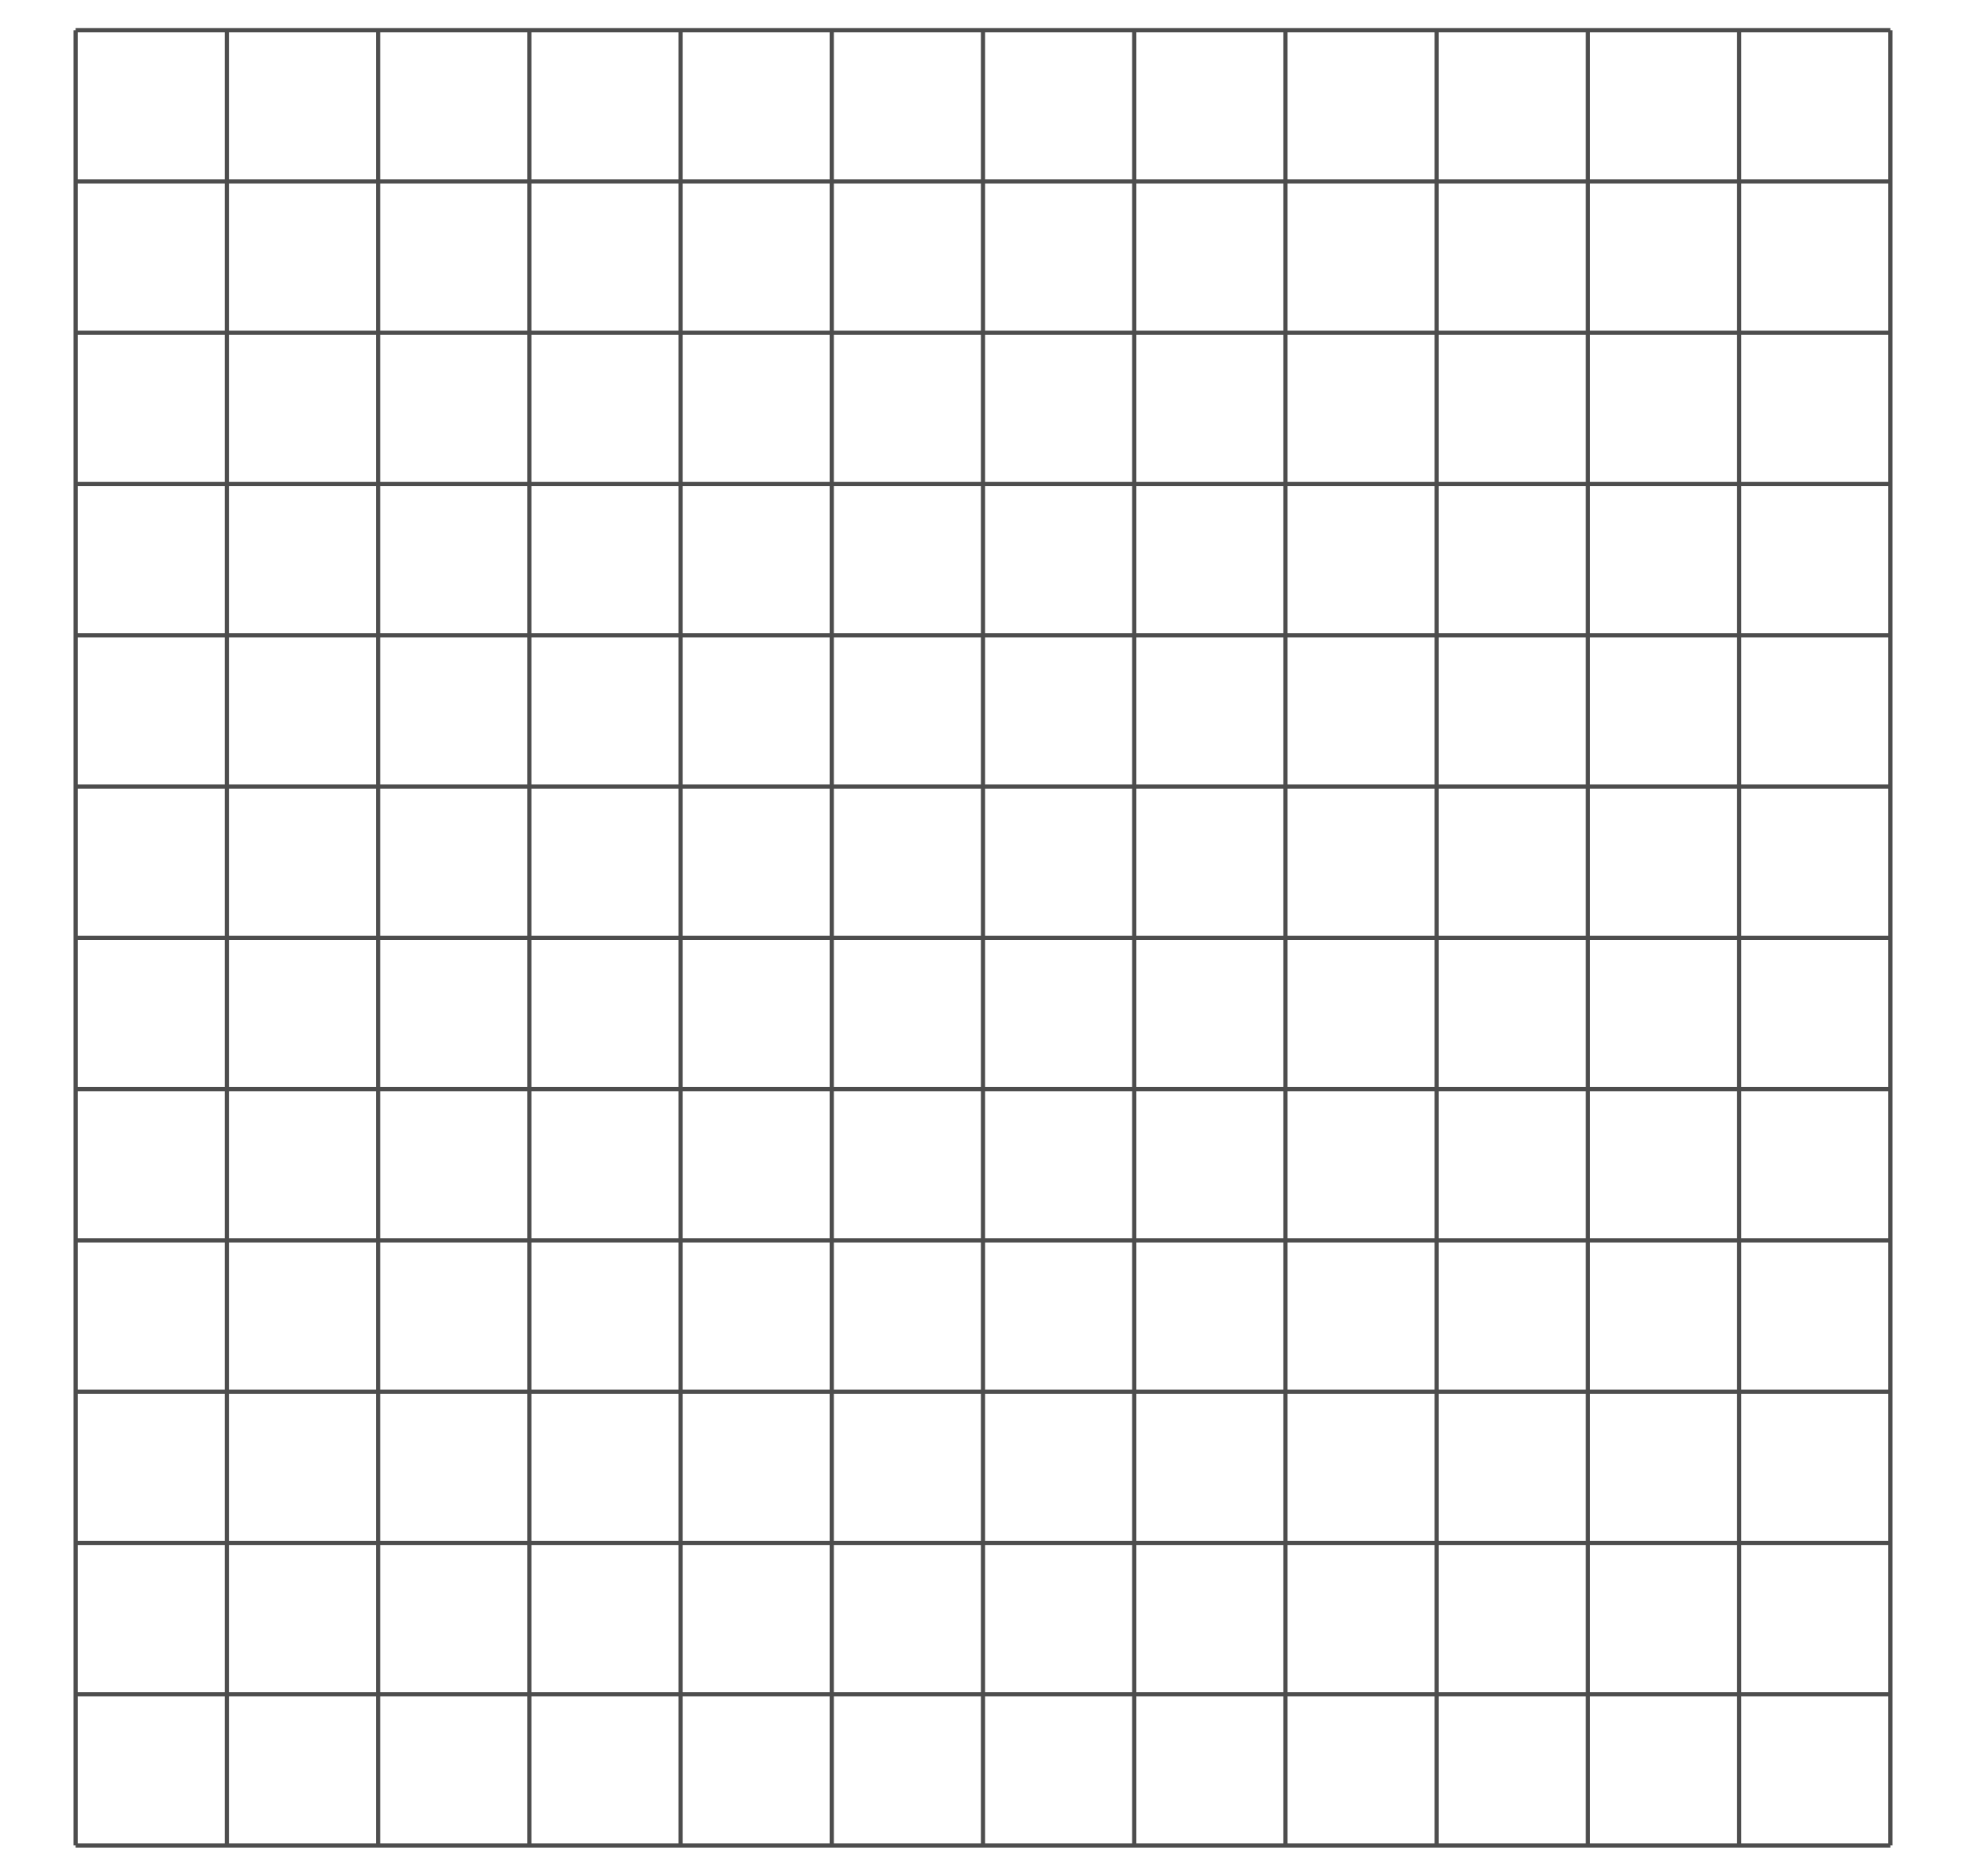 <?xml version='1.0' encoding='UTF-8'?>
<!-- This file was generated by dvisvgm 2.1.3 -->
<svg height='223.2pt' version='1.1' viewBox='-72 -72 234 223.2' width='234pt' xmlns='http://www.w3.org/2000/svg' xmlns:xlink='http://www.w3.org/1999/xlink'>
<defs>
<clipPath id='clip1'>
<path d='M-72 151.203V-72H162V151.203ZM162 -72'/>
</clipPath>
</defs>
<g id='page1'>
<path clip-path='url(#clip1)' d='M-63 147.601H153M-63 129.602H153M-63 111.602H153M-63 93.602H153M-63 75.602H153M-63 57.602H153M-63 39.602H153M-63 21.602H153M-63 3.602H153M-63 -14.402H153M-63 -32.402H153M-63 -50.402H153M-63 -68.403H153M-63 147.601V-68.403M-45 147.601V-68.403M-27 147.601V-68.403M-9 147.601V-68.403M9 147.601V-68.403M27 147.601V-68.403M45 147.601V-68.403M63 147.601V-68.403M81 147.601V-68.403M99 147.601V-68.403M117 147.601V-68.403M135 147.601V-68.403M153 147.601V-68.403' fill='none' stroke='#4d4d4d' stroke-linejoin='bevel' stroke-miterlimit='10.037' stroke-width='0.5'/>
</g>
</svg>